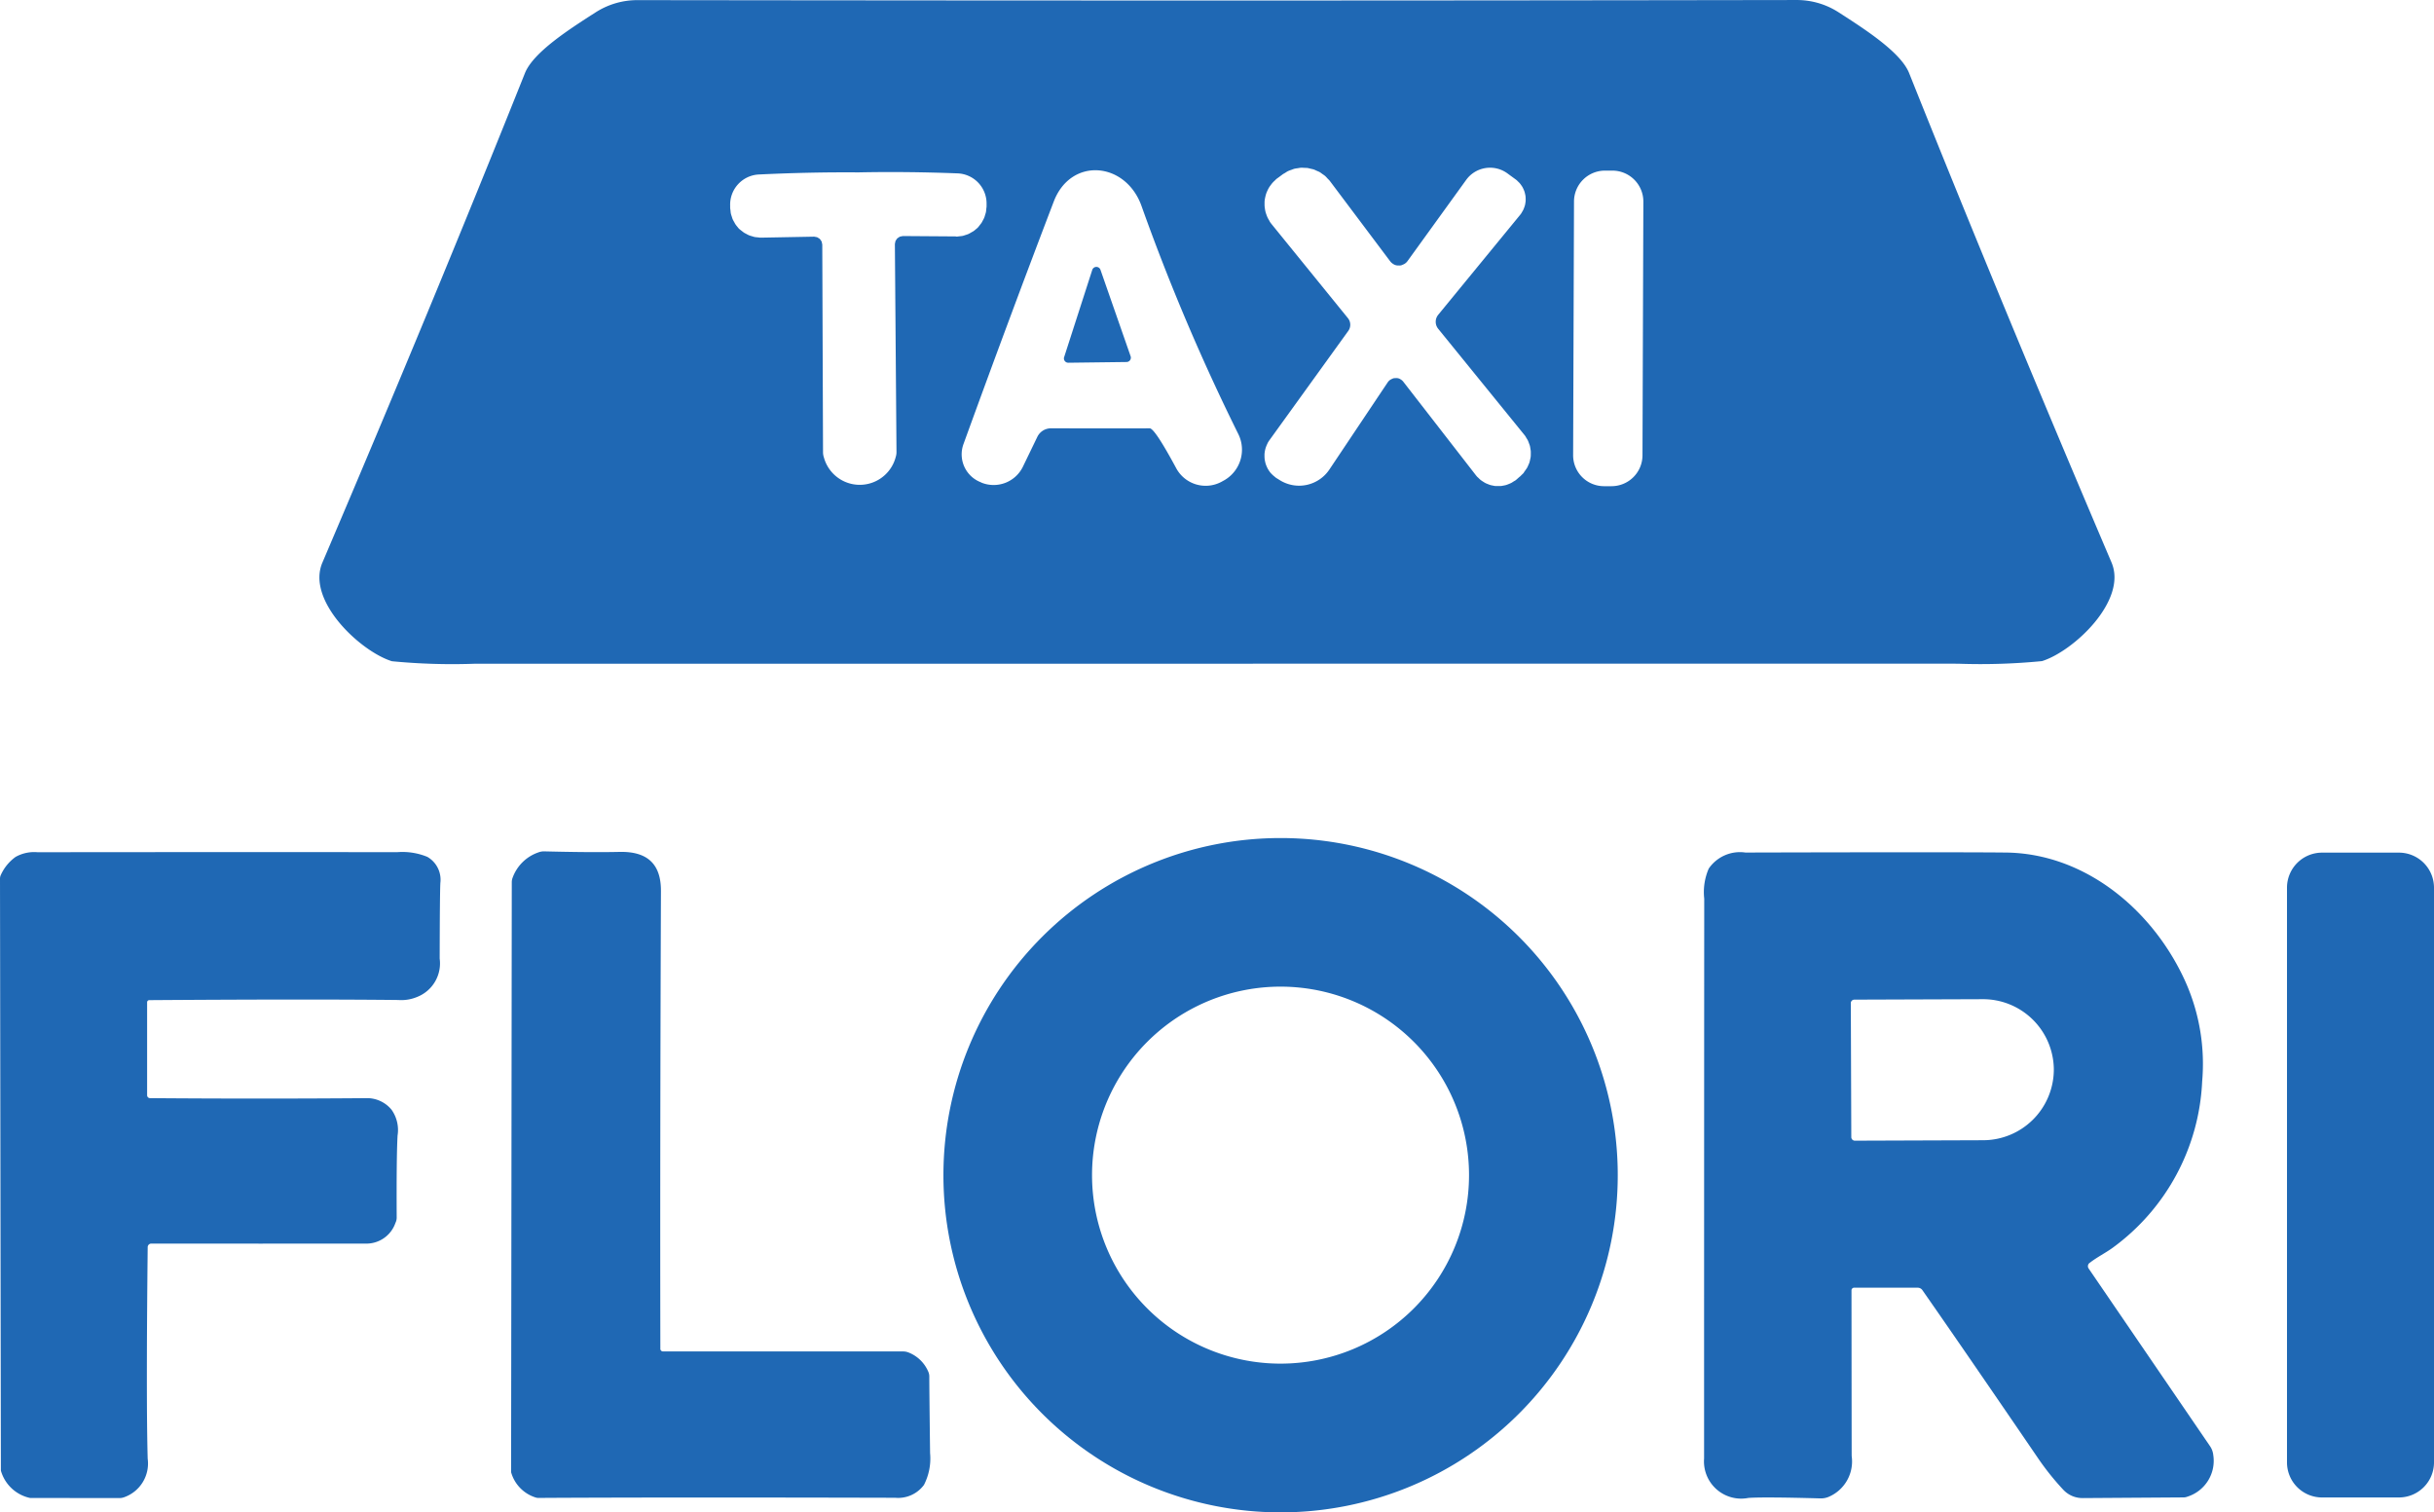 <svg id="Gruppe_36" data-name="Gruppe 36" xmlns="http://www.w3.org/2000/svg" xmlns:xlink="http://www.w3.org/1999/xlink" width="136.477" height="84.8" viewBox="0 0 136.477 84.8">
  <defs>
    <clipPath id="clip-path">
      <rect id="Rechteck_75" data-name="Rechteck 75" width="136.477" height="84.8" fill="#1f68b4"/>
    </clipPath>
  </defs>
  <g id="Gruppe_35" data-name="Gruppe 35" clip-path="url(#clip-path)">
    <path id="Pfad_31" data-name="Pfad 31" d="M230.46,190.035a18.905,18.905,0,1,1-18.905-18.905,18.905,18.905,0,0,1,18.905,18.905m-8.339,0A10.569,10.569,0,1,0,211.552,200.6a10.569,10.569,0,0,0,10.569-10.569" transform="translate(-139.751 -124.14)" fill="#1f68b4"/>
    <path id="Pfad_32" data-name="Pfad 32" d="M8.281,196.159q-.091,8.586,0,11.857a2.005,2.005,0,0,1-1.313,2.158.753.753,0,0,1-.269.049l-4.986-.005a.238.238,0,0,1-.063-.008,2.171,2.171,0,0,1-1.593-1.5.239.239,0,0,1-.008-.063L0,175.491a.489.489,0,0,1,.033-.176,2.526,2.526,0,0,1,.843-1.043,2.126,2.126,0,0,1,1.236-.261q7.54-.011,20.174-.005a3.677,3.677,0,0,1,1.675.264,1.478,1.478,0,0,1,.73,1.466q-.03.618-.038,4.237a2.021,2.021,0,0,1-1.26,2.15,2.3,2.3,0,0,1-1.063.173q-4.943-.055-13.96.008a.121.121,0,0,0-.121.121v5.212a.162.162,0,0,0,.162.162q6.189.049,12.2,0a1.781,1.781,0,0,1,1.343.648,1.968,1.968,0,0,1,.338,1.45q-.066,1.211-.049,4.594a.654.654,0,0,1-.069.3,1.723,1.723,0,0,1-1.573,1.164q-5.879.005-12.12,0a.2.2,0,0,0-.2.2" transform="translate(0 -126.225)" fill="#1f68b4"/>
    <path id="Pfad_33" data-name="Pfad 33" d="M112.729,201.732a.152.152,0,0,0,.151.151h13.463a.826.826,0,0,1,.266.044,1.991,1.991,0,0,1,1.142,1.085.658.658,0,0,1,.06.275q0,.708.044,4.3a3.239,3.239,0,0,1-.343,1.779,1.8,1.8,0,0,1-1.612.722q-12.922-.033-19.993.008a.5.5,0,0,1-.178-.027,2.069,2.069,0,0,1-1.367-1.414.11.11,0,0,1,0-.027l.038-33.055a.7.7,0,0,1,.044-.244,2.347,2.347,0,0,1,1.455-1.431.862.862,0,0,1,.319-.055q2.62.066,4.215.03c1.609-.038,2.337.717,2.331,2.191q-.055,14.605-.033,25.671" transform="translate(-75.704 -126.106)" fill="#1f68b4"/>
    <path id="Pfad_34" data-name="Pfad 34" d="M369.594,197.064a.231.231,0,0,0-.044.31l6.81,9.967a1.06,1.06,0,0,1,.176.483,2.107,2.107,0,0,1-1.442,2.339.6.6,0,0,1-.209.044l-5.67.038a1.471,1.471,0,0,1-1.087-.467,14.877,14.877,0,0,1-1.453-1.823q-4.165-6.1-6.447-9.369a.319.319,0,0,0-.261-.137H356.4a.147.147,0,0,0-.148.146q.008,9.229.011,9.295a2.157,2.157,0,0,1-1.307,2.293,1.129,1.129,0,0,1-.445.08q-3.136-.088-4.039-.027a2.086,2.086,0,0,1-2.485-2.208q0-16.456.008-31.393a3.309,3.309,0,0,1,.253-1.686,2.12,2.12,0,0,1,2.057-.9q11.637-.03,14.586,0c4.517.041,8.35,3.306,10.124,7.329a11.3,11.3,0,0,1,.9,5.5,12.227,12.227,0,0,1-5,9.319c-.393.291-.936.56-1.323.873m-13.378-14.578.027,7.513a.2.2,0,0,0,.2.2l7.164-.025a3.97,3.97,0,0,0,3.992-3.946v-.044a3.969,3.969,0,0,0-4.02-3.918h0l-7.164.025a.2.2,0,0,0-.2.2" transform="translate(-252.437 -126.246)" fill="#1f68b4"/>
    <path id="Pfad_35" data-name="Pfad 35" d="M468.976,174.11h4.311a1.966,1.966,0,0,1,1.966,1.966V208.3a1.966,1.966,0,0,1-1.966,1.966h-4.311a1.966,1.966,0,0,1-1.966-1.966V176.076a1.966,1.966,0,0,1,1.966-1.966" transform="translate(-338.776 -126.302)" fill="#1f68b4"/>
    <path id="Pfad_36" data-name="Pfad 36" d="M217.273,59.558l1.576-4.889a.243.243,0,0,1,.458-.007L221,59.516a.243.243,0,0,1-.222.32l-3.271.041a.243.243,0,0,1-.236-.319" transform="translate(-157.604 -39.538)" fill="#1f68b4"/>
    <path id="Pfad_37" data-name="Pfad 37" d="M165.721,31.54q-6.139-14.4-11.354-27.451c-.472-1.166-2.479-2.451-3.951-3.4A4.326,4.326,0,0,0,148.034,0q-17.576.028-32.472.028T83.091.006A4.325,4.325,0,0,0,80.709.7c-1.472.944-3.479,2.229-3.951,3.4Q71.542,17.145,65.4,31.547c-.91,2.132,2.132,4.979,3.9,5.528a35.128,35.128,0,0,0,4.687.139h41.569q38.131-.007,41.569,0a35.439,35.439,0,0,0,4.695-.146c1.771-.549,4.806-3.4,3.9-5.528m-64.8-18.285-2.951-.021a.428.428,0,0,0-.1.018.5.5,0,0,0-.089.019.457.457,0,0,0-.073.047.468.468,0,0,0-.072.049.455.455,0,0,0-.049.07.413.413,0,0,0-.048.073.453.453,0,0,0-.019.087.425.425,0,0,0-.018.1l.09,11.646a.919.919,0,0,1-.042.278,2.084,2.084,0,0,1-4.028.028.921.921,0,0,1-.049-.285l-.042-11.645a.426.426,0,0,0-.019-.091.449.449,0,0,0-.019-.087.438.438,0,0,0-.049-.071.235.235,0,0,0-.121-.118.45.45,0,0,0-.075-.048.483.483,0,0,0-.089-.018.438.438,0,0,0-.093-.017l-2.952.055h-.049c-.051,0-.1-.011-.147-.016a1.733,1.733,0,0,1-.175-.019c-.055-.011-.107-.03-.161-.046s-.109-.03-.161-.052a1.631,1.631,0,0,1-.148-.076c-.049-.026-.1-.049-.144-.08s-.087-.068-.13-.1-.086-.066-.125-.1-.072-.082-.107-.124a1.614,1.614,0,0,1-.1-.129c-.031-.045-.054-.094-.081-.142a1.654,1.654,0,0,1-.079-.148c-.022-.051-.036-.106-.053-.159a1.68,1.68,0,0,1-.049-.161c-.012-.056-.015-.115-.021-.174s-.017-.1-.018-.147c0-.016,0-.033,0-.049v-.076a1.691,1.691,0,0,1,1.6-1.743q2.9-.139,5.576-.118,2.681-.056,5.576.055a1.691,1.691,0,0,1,1.625,1.722v.076c0,.016,0,.033,0,.049,0,.05-.012.1-.016.147a1.732,1.732,0,0,1-.019.175c-.011.055-.03.107-.046.161s-.03.109-.052.161a1.632,1.632,0,0,1-.076.148c-.026.049-.049.1-.08.144s-.068.087-.1.13a1.633,1.633,0,0,1-.1.125c-.038.039-.082.072-.124.107s-.082.073-.128.1-.1.055-.143.082a1.59,1.59,0,0,1-.146.078,1.675,1.675,0,0,1-.161.054c-.053.017-.1.037-.16.048s-.116.015-.175.021-.1.017-.146.018h-.049m15,13.688-.111.062a1.875,1.875,0,0,1-2.535-.764q-1.208-2.243-1.486-2.236-.694.007-5.541,0a.847.847,0,0,0-.757.472l-.812,1.68a1.823,1.823,0,0,1-2.305.9l-.055-.028a1.677,1.677,0,0,1-.972-2.139q2.555-7.041,5.062-13.6c.958-2.507,4.021-2.243,4.917.236a117.931,117.931,0,0,0,5.424,12.785,1.976,1.976,0,0,1-.827,2.632m16.849-.453a1.65,1.65,0,0,1-.121.119c-.032.03-.059.065-.094.093l-.051.04-.132.118q-.034.03-.07.058c-.031.024-.065.039-.1.06s-.09.061-.138.086-.093.043-.14.062-.1.04-.146.055-.1.024-.15.034-.1.02-.149.024a1.482,1.482,0,0,1-.152,0c-.051,0-.1,0-.151,0s-.1-.015-.149-.024-.1-.019-.149-.034-.094-.034-.141-.053-.1-.038-.141-.062-.089-.053-.133-.082-.086-.056-.126-.088a1.6,1.6,0,0,1-.118-.111c-.027-.027-.058-.049-.083-.078s-.039-.046-.058-.07L126.007,21.4a.527.527,0,0,0-.146-.127.425.425,0,0,0-.3-.071.53.53,0,0,0-.1.007.566.566,0,0,0-.087.036.537.537,0,0,0-.1.052.542.542,0,0,0-.138.138l-3.271,4.889a2.042,2.042,0,0,1-2.778.6l-.1-.063a1.5,1.5,0,0,1-.145-.093c-.018-.013-.031-.03-.049-.043a1.517,1.517,0,0,1-.117-.1c-.034-.034-.067-.068-.1-.1a1.471,1.471,0,0,1-.089-.119c-.027-.04-.054-.08-.077-.123s-.043-.085-.062-.129-.037-.089-.052-.135-.026-.091-.036-.138-.019-.093-.025-.14-.008-.1-.009-.145,0-.095,0-.143a1.78,1.78,0,0,1,.05-.289c.012-.046.028-.09.045-.135a1.484,1.484,0,0,1,.063-.144c.01-.019.015-.04.026-.059a1.505,1.505,0,0,1,.093-.145l4.424-6.132a.59.59,0,0,0-.021-.708l-4.285-5.278c-.028-.035-.054-.07-.08-.107s-.035-.067-.055-.1a1.785,1.785,0,0,1-.09-.163c-.025-.053-.044-.107-.064-.161s-.039-.112-.053-.169-.023-.114-.031-.171a1.708,1.708,0,0,1-.019-.171c0-.058,0-.115,0-.173s.006-.114.015-.17.021-.112.034-.167.028-.112.047-.167.042-.105.066-.158a1.712,1.712,0,0,1,.079-.155c.03-.051.064-.1.1-.147s.068-.093.107-.136a1.792,1.792,0,0,1,.132-.13c.028-.026.051-.055.081-.08s.07-.054.107-.079l.215-.16.023-.018c.048-.036.1-.06.15-.091s.109-.073.167-.1a1.865,1.865,0,0,1,.175-.066c.059-.021.116-.047.176-.063a1.819,1.819,0,0,1,.185-.03c.06-.009.119-.023.178-.026s.123,0,.185.005.121,0,.18.008.118.026.177.04.12.024.178.043.111.048.167.073.114.046.169.077.1.071.153.107a1.806,1.806,0,0,1,.151.109,1.918,1.918,0,0,1,.134.141c.04.043.085.08.122.128l.018.023,3.375,4.493a.588.588,0,0,0,.156.141.492.492,0,0,0,.328.091.352.352,0,0,0,.213-.042.561.561,0,0,0,.114-.054.587.587,0,0,0,.154-.143l3.292-4.556a1.652,1.652,0,0,1,2.305-.375l.465.34c.023.016.045.033.067.051s.044.046.068.068a1.337,1.337,0,0,1,.1.1c.029.034.054.069.08.105a1.337,1.337,0,0,1,.075.114c.022.039.04.079.058.119s.036.08.05.122a1.285,1.285,0,0,1,.034.128c.01.043.02.085.026.129s.007.086.009.13,0,.088,0,.133-.01.087-.016.13-.013.088-.025.131-.027.086-.043.129a1.312,1.312,0,0,1-.05.123c-.02.042-.046.082-.07.123s-.029.057-.048.083-.034.045-.051.067l-4.6,5.611a.621.621,0,0,0,0,.785l4.833,5.951.04.051c.027.036.045.077.068.114s.062.095.086.144a1.544,1.544,0,0,1,.059.15c.019.051.04.1.054.152s.02.1.029.158.019.1.022.155,0,.105,0,.158,0,.1-.008.157-.02.1-.031.154-.021.1-.038.154-.04.1-.061.146-.041.1-.067.144-.06.091-.091.135-.059.088-.094.129m6.653-.957a1.736,1.736,0,0,1-1.742,1.73h-.417a1.734,1.734,0,0,1-1.73-1.742l.049-14.222a1.736,1.736,0,0,1,1.742-1.73h.417a1.736,1.736,0,0,1,1.73,1.742Z" transform="translate(-47.324 0.001)" fill="#1f68b4"/>
  </g>
</svg>
